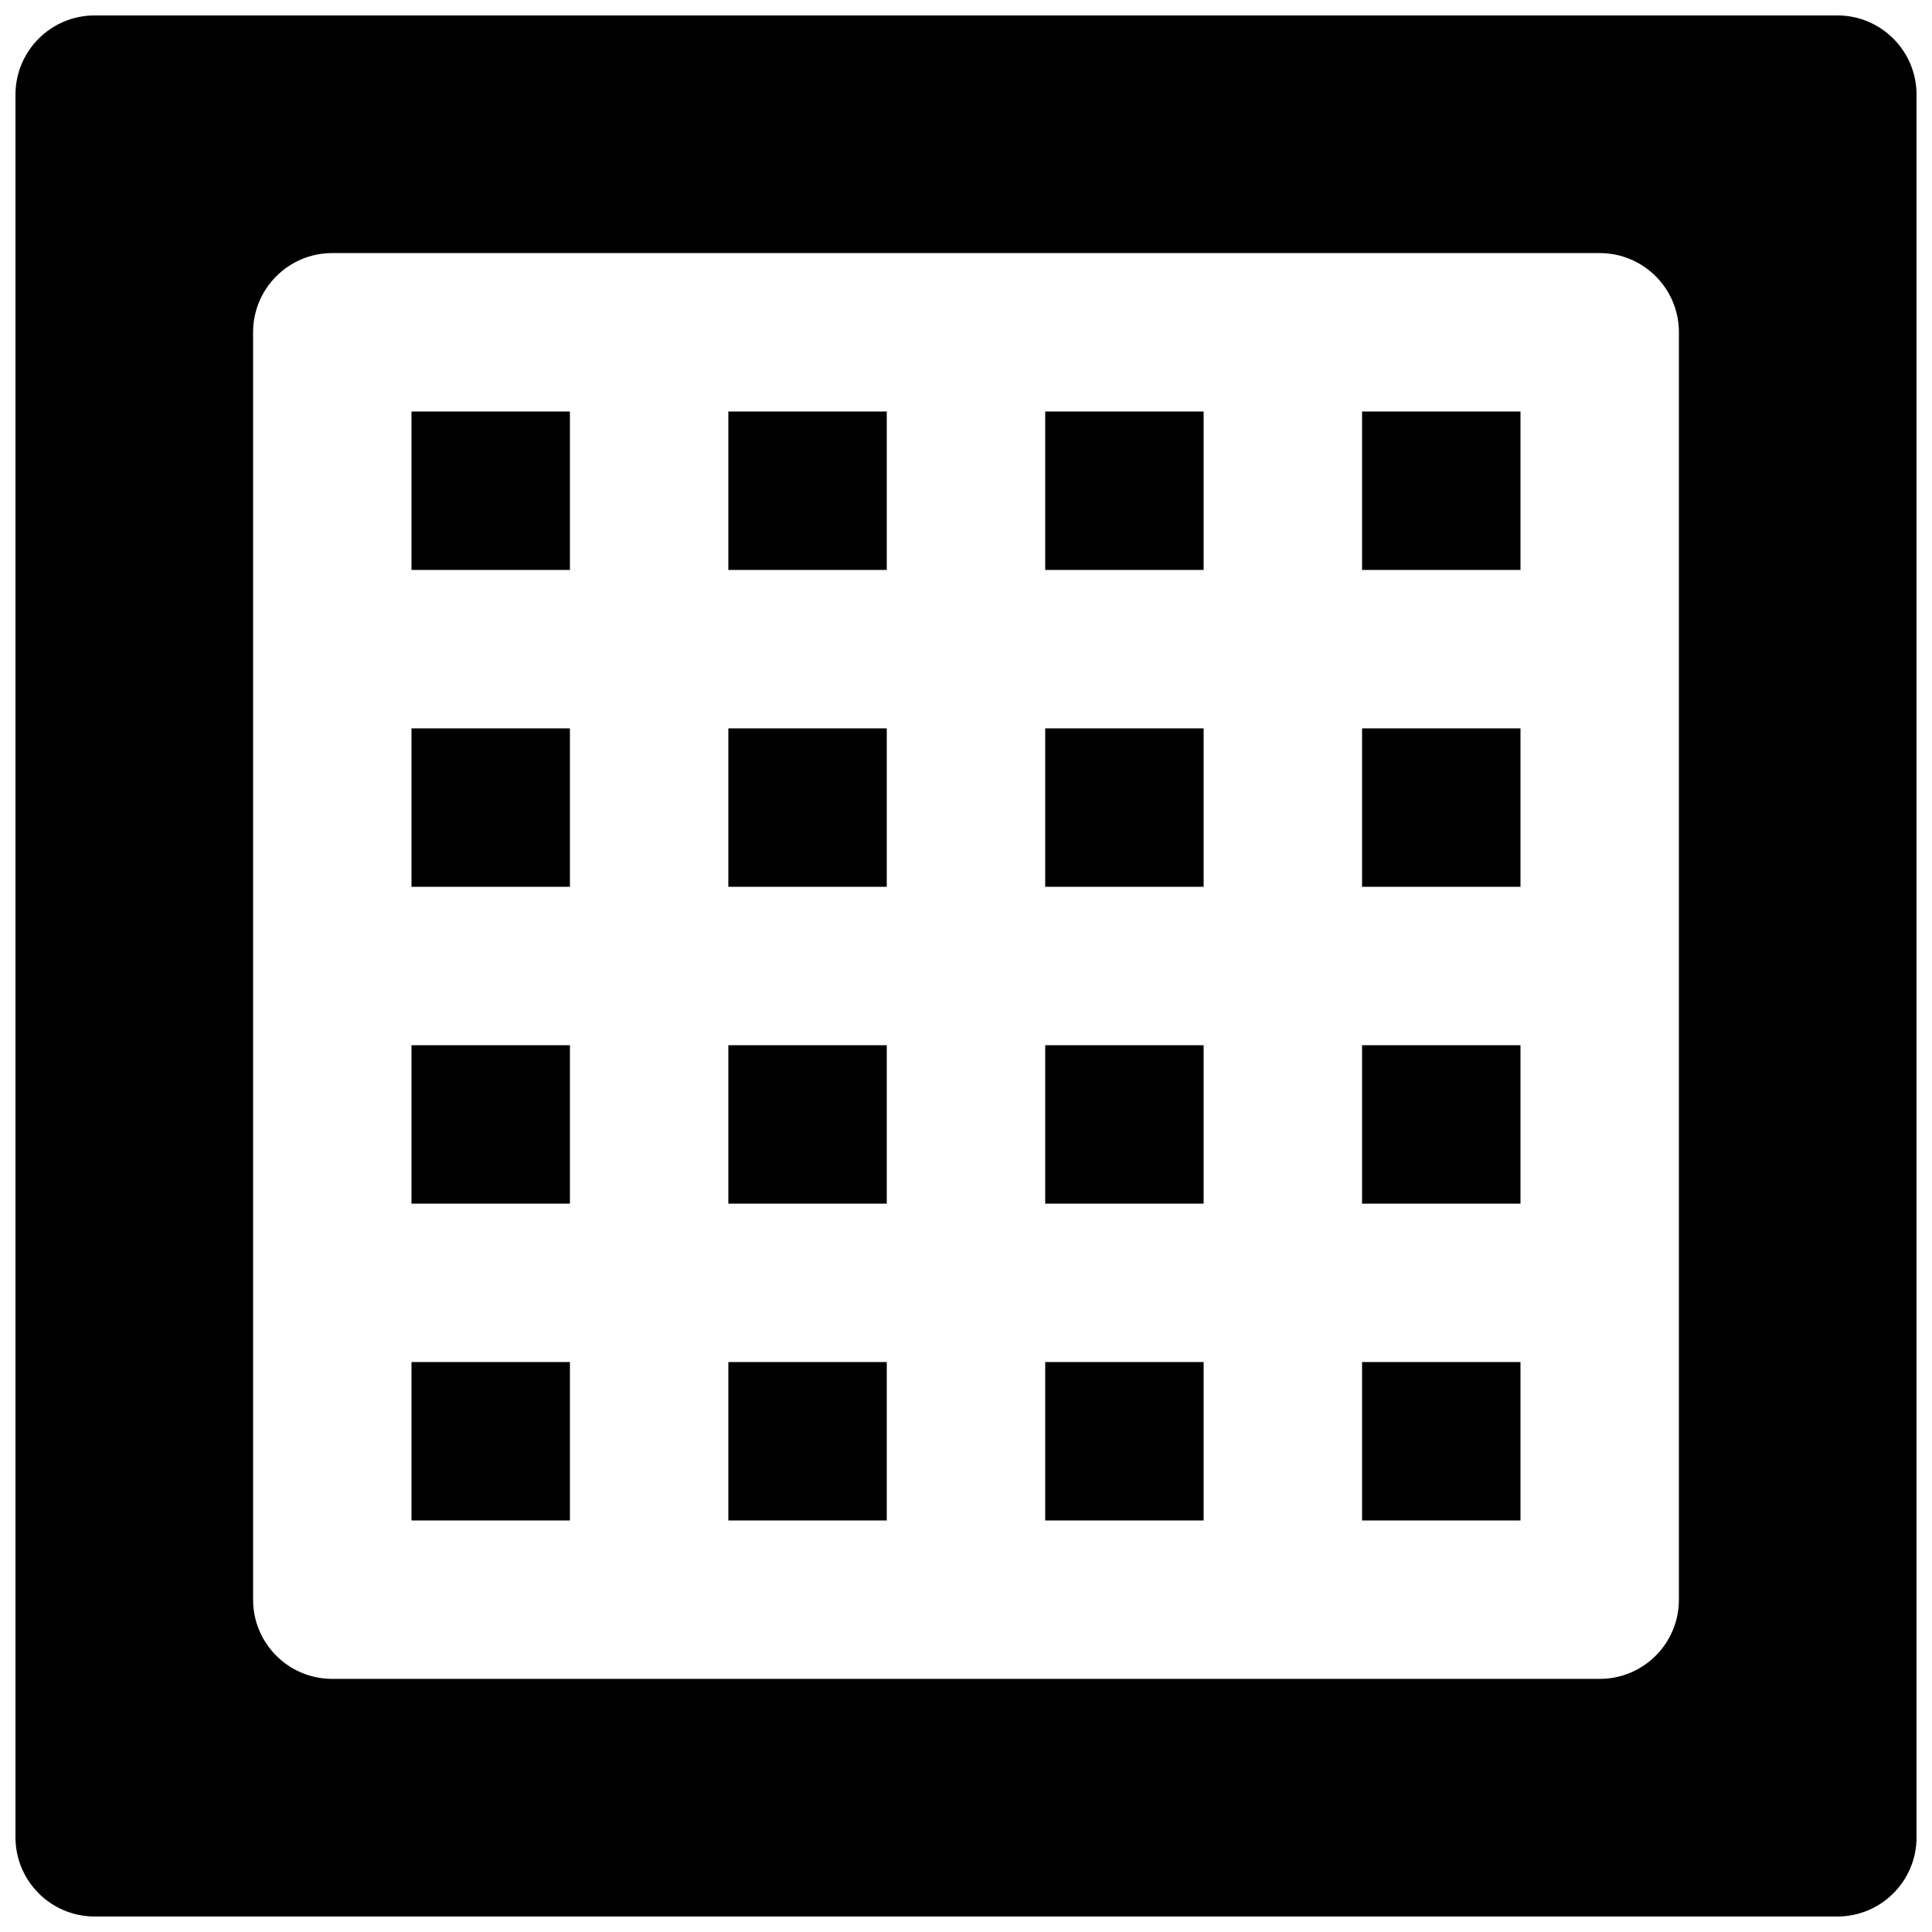 <?xml version="1.0" encoding="UTF-8"?>
<!-- Uploaded to: SVG Repo, www.svgrepo.com, Generator: SVG Repo Mixer Tools -->
<svg width="800px" height="800px" version="1.1" viewBox="144 144 512 512" xmlns="http://www.w3.org/2000/svg">
 <defs>
  <clipPath id="a">
   <path d="m148.09 148.09h503.81v503.81h-503.81z"/>
  </clipPath>
 </defs>
 <path d="m504.96 295.04h41.984v-41.984h-41.984z" fill-rule="evenodd"/>
 <path d="m504.96 462.98h41.984v-41.984h-41.984z" fill-rule="evenodd"/>
 <path d="m253.05 462.98h41.984v-41.984h-41.984z" fill-rule="evenodd"/>
 <path d="m337.02 462.98h41.984v-41.984h-41.984z" fill-rule="evenodd"/>
 <path d="m420.99 379.01h41.984v-41.984h-41.984z" fill-rule="evenodd"/>
 <path d="m253.05 379.01h41.984v-41.984h-41.984z" fill-rule="evenodd"/>
 <path d="m504.96 379.01h41.984v-41.984h-41.984z" fill-rule="evenodd"/>
 <path d="m337.02 379.01h41.984v-41.984h-41.984z" fill-rule="evenodd"/>
 <path d="m420.99 462.98h41.984v-41.984h-41.984z" fill-rule="evenodd"/>
 <path d="m504.96 546.94h41.984v-41.984h-41.984z" fill-rule="evenodd"/>
 <path d="m420.99 546.94h41.984v-41.984h-41.984z" fill-rule="evenodd"/>
 <path d="m420.99 295.04h41.984v-41.984h-41.984z" fill-rule="evenodd"/>
 <g clip-path="url(#a)">
  <path d="m588.93 316.03v251.9c0 11.59-9.383 20.992-20.988 20.992h-335.88c-11.609 0-20.992-9.402-20.992-20.992v-335.87c0-11.59 9.383-20.992 20.992-20.992h335.88c11.605 0 20.988 9.402 20.988 20.992zm41.984-167.94h-461.82c-11.609 0-20.992 9.406-20.992 20.992v461.82c0 11.59 9.383 20.992 20.992 20.992h461.82c11.609 0 20.992-9.402 20.992-20.992v-461.82c0-11.586-9.383-20.992-20.992-20.992z" fill-rule="evenodd"/>
 </g>
 <path d="m337.02 546.94h41.984v-41.984h-41.984z" fill-rule="evenodd"/>
 <path d="m253.05 546.94h41.984v-41.984h-41.984z" fill-rule="evenodd"/>
 <path d="m337.02 295.04h41.984v-41.984h-41.984z" fill-rule="evenodd"/>
 <path d="m253.05 295.04h41.984v-41.984h-41.984z" fill-rule="evenodd"/>
</svg>